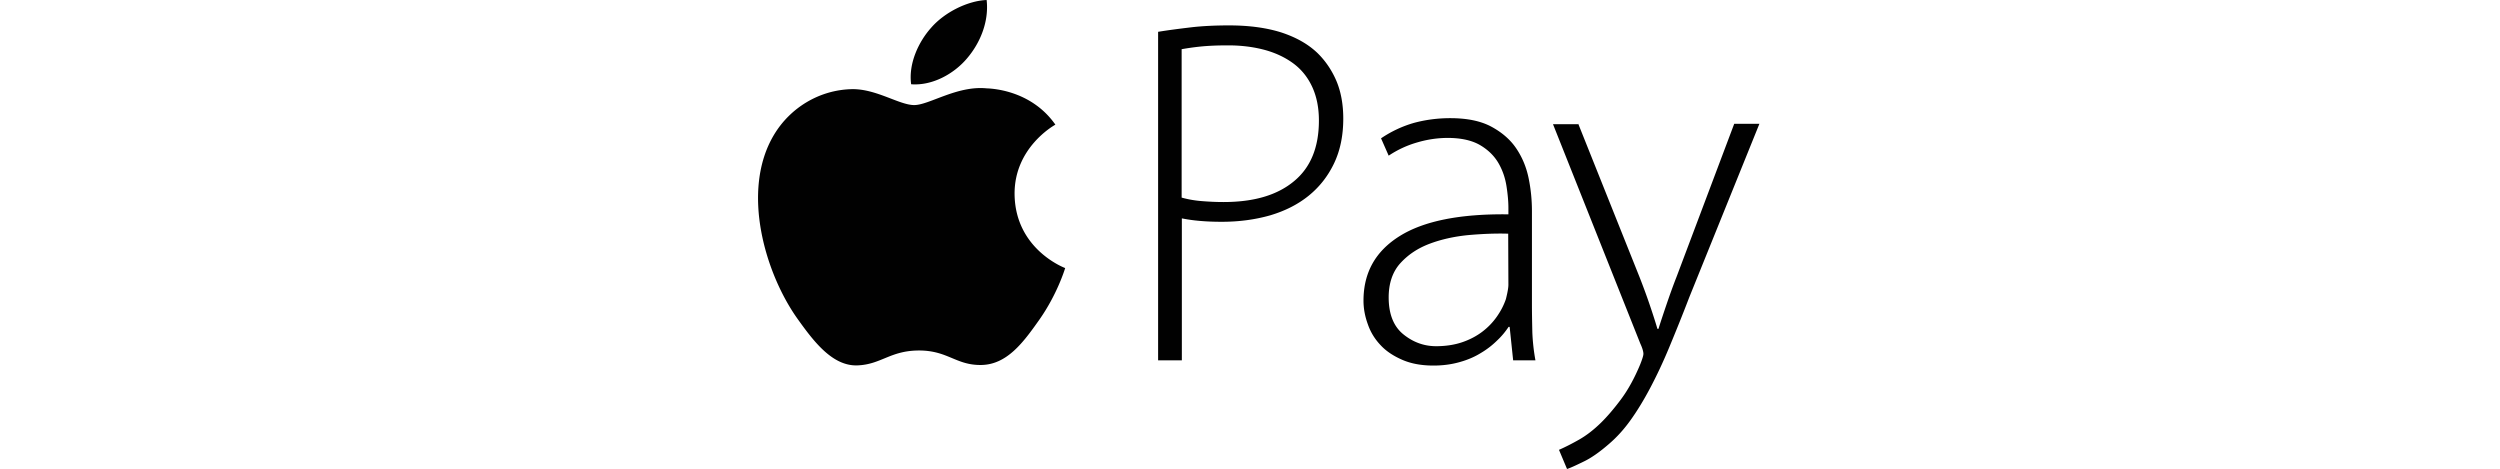 <?xml version="1.0" encoding="UTF-8"?> <svg xmlns="http://www.w3.org/2000/svg" height="469" viewBox="-2.48 135.79 499.389 229.888" width="2500"><path d="m131.82 230.99c.3 27.1 24.6 36.1 24.8 36.2-.2.6-3.9 12.9-12.8 25.5-7.7 10.9-15.7 21.8-28.3 22-12.4.2-16.4-7.1-30.5-7.1-14.2 0-18.6 6.9-30.3 7.3-12.2.4-21.4-11.8-29.2-22.7-15.9-22.2-28-62.8-11.7-90.2 8.1-13.6 22.6-22.2 38.3-22.5 11.9-.2 23.2 7.8 30.5 7.8s21-9.6 35.4-8.2c6 .2 23 2.4 33.8 17.8-.9.5-20.2 11.4-20 34.1m-23.3-66.6c6.5-7.6 10.8-18.1 9.6-28.6-9.3.4-20.6 6-27.2 13.6-6 6.7-11.2 17.4-9.8 27.7 10.4.8 21-5.1 27.4-12.7m93.551-12.985c4.756-.79 10.118-1.483 15.886-2.175s12.141-.988 19.021-.988c9.916 0 18.415 1.186 25.599 3.46 7.184 2.371 13.052 5.633 17.706 10.08 3.946 3.855 7.083 8.5 9.309 13.738 2.226 5.337 3.339 11.465 3.339 18.383 0 8.401-1.518 15.715-4.553 22.04s-7.184 11.564-12.445 15.814-11.535 7.413-18.82 9.587c-7.285 2.075-15.177 3.163-23.777 3.163-7.79 0-14.266-.593-19.528-1.68v69.579h-11.635v-161.001zm11.636 81.241c2.833.791 5.97 1.384 9.41 1.68s7.183.495 11.13.495c14.873 0 26.306-3.36 34.502-10.18 8.195-6.72 12.242-16.703 12.242-29.75 0-6.325-1.112-11.76-3.237-16.406s-5.16-8.5-9.106-11.464-8.702-5.239-14.064-6.721c-5.464-1.483-11.434-2.273-18.112-2.273-5.26 0-9.814.197-13.659.593s-6.88.89-9.106 1.285zm171.702 52.184c0 4.646.101 9.39.202 14.035.203 4.646.708 9.192 1.518 13.54h-10.927l-1.72-16.405h-.506c-1.518 2.273-3.34 4.547-5.667 6.72a41.22 41.22 0 0 1 -7.993 6.129c-3.035 1.877-6.475 3.36-10.421 4.447-3.845 1.087-8.095 1.68-12.749 1.68-5.767 0-10.826-.89-15.177-2.767s-7.993-4.25-10.725-7.215c-2.833-2.965-4.958-6.424-6.273-10.279-1.416-3.854-2.125-7.709-2.125-11.563 0-13.738 5.869-24.215 17.707-31.627s29.544-10.97 53.321-10.674v-3.163c0-3.064-.303-6.523-.91-10.476s-1.821-7.71-3.845-11.267-4.958-6.524-8.904-8.896-9.308-3.656-16.087-3.656c-5.16 0-10.22.79-15.177 2.273a49.895 49.895 0 0 0 -13.76 6.424l-3.744-8.5c5.26-3.558 10.725-6.029 16.29-7.61 5.564-1.483 11.433-2.273 17.605-2.273 8.296 0 14.974 1.384 20.134 4.15s9.309 6.326 12.243 10.675 4.958 9.192 6.071 14.627 1.619 10.773 1.619 16.11zm-11.636-34.492c-6.273-.198-12.85.099-19.629.692-6.88.691-13.153 2.075-18.92 4.25s-10.523 5.337-14.368 9.586c-3.743 4.151-5.666 9.785-5.666 16.703 0 8.204 2.429 14.232 7.184 18.087s10.118 5.831 16.088 5.831c4.755 0 9.106-.692 12.85-1.976s7.082-3.064 9.915-5.239 5.16-4.645 7.082-7.412 3.34-5.535 4.351-8.5c.81-3.261 1.214-5.535 1.214-7.017zm34.3-53.964 30.152 75.41c1.618 4.152 3.237 8.5 4.755 12.948s2.833 8.5 3.946 12.255h.506c1.113-3.558 2.428-7.51 3.946-11.958s3.137-8.994 4.958-13.64l28.229-74.916h12.344l-34.401 85.096c-3.44 8.994-6.78 17.198-9.815 24.511s-6.172 13.936-9.308 19.866-6.273 11.07-9.511 15.616-6.78 8.5-10.725 11.86c-4.654 4.052-8.904 7.017-12.749 8.796-3.845 1.878-6.475 3.064-7.79 3.46l-3.947-9.39c2.935-1.285 6.274-2.965 9.916-5.04s7.184-4.843 10.624-8.204c2.934-2.866 6.273-6.72 9.814-11.465s6.678-10.476 9.511-17.296c1.012-2.57 1.518-4.25 1.518-5.04 0-1.087-.506-2.866-1.518-5.04l-42.798-107.533h12.344z" fill="#010101"></path></svg> 